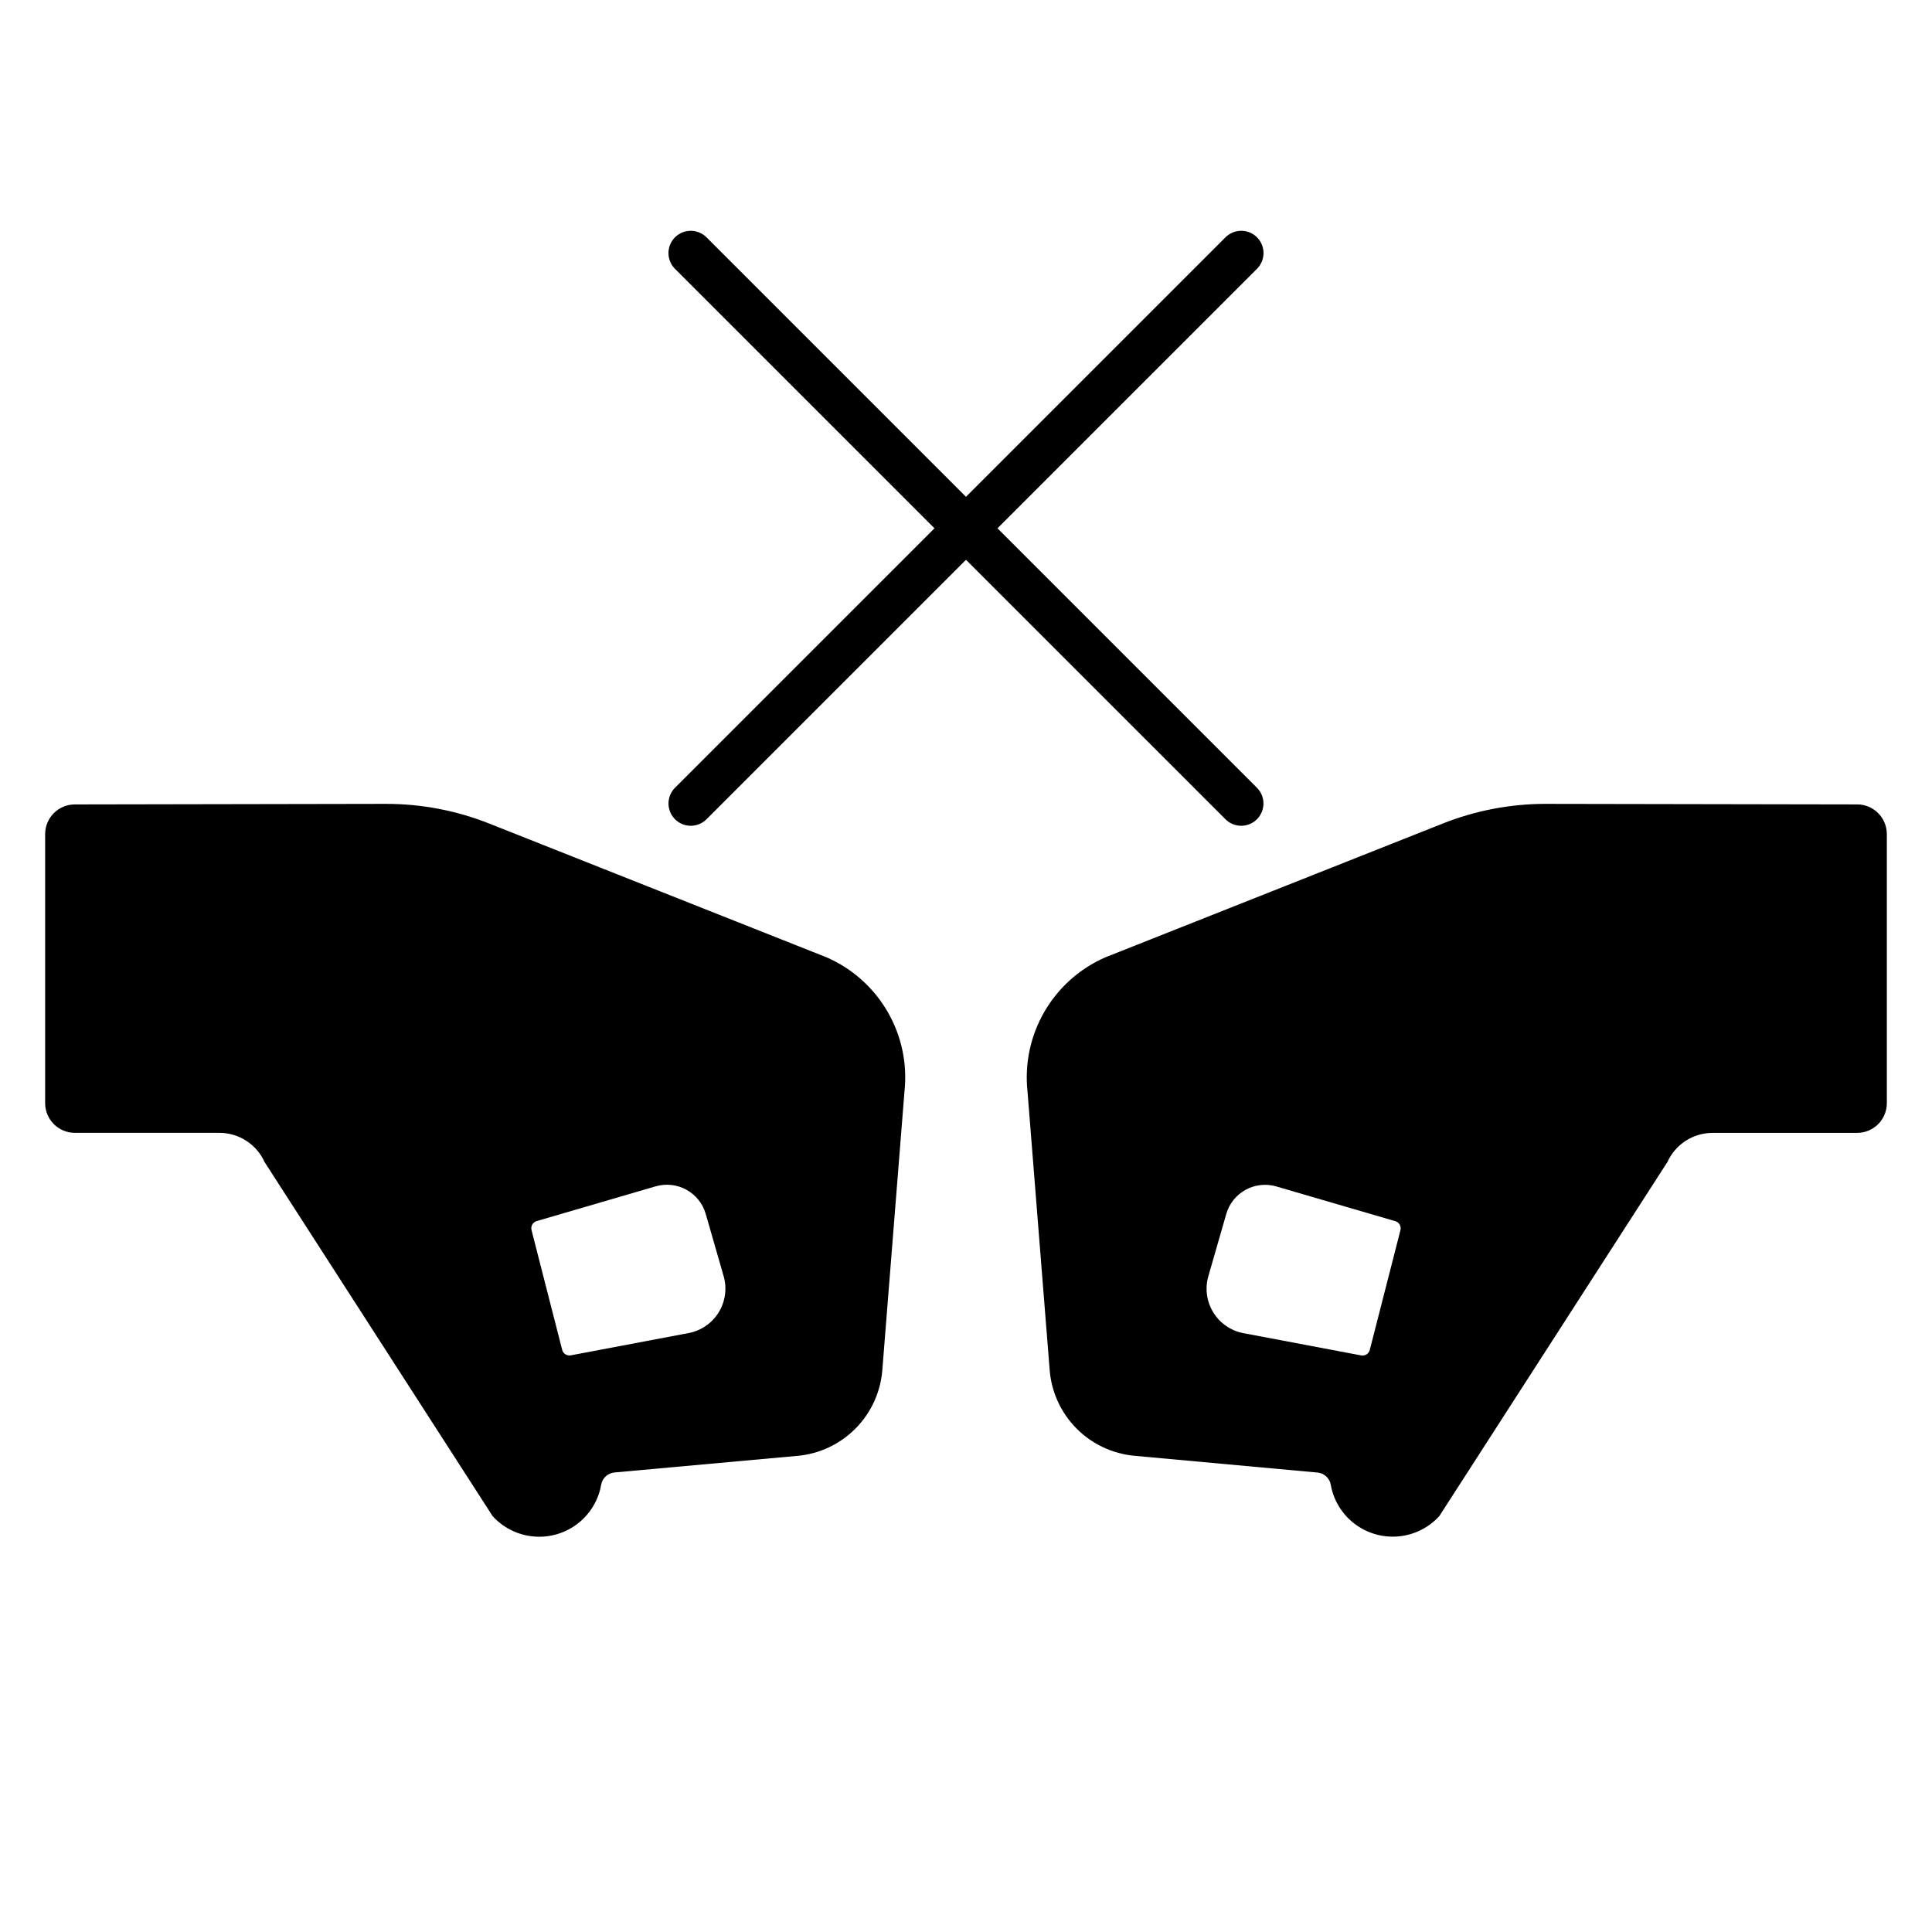 <?xml version="1.0" encoding="UTF-8"?>
<!-- Uploaded to: ICON Repo, www.svgrepo.com, Generator: ICON Repo Mixer Tools -->
<svg fill="#000000" width="800px" height="800px" version="1.1" viewBox="144 144 512 512" xmlns="http://www.w3.org/2000/svg">
 <g>
  <path d="m636.16 357.18-82.422-0.145v-0.004c-9.379-0.012-18.676 1.754-27.395 5.215l-89.469 35.48c-6.758 2.965-12.395 8-16.094 14.387-3.699 6.383-5.269 13.777-4.481 21.113l5.875 73.828c0.457 5.832 2.965 11.316 7.078 15.48 4.113 4.16 9.566 6.734 15.395 7.266l48.527 4.445v-0.004c1.773 0.176 3.207 1.516 3.5 3.273 0.836 4.695 3.656 8.809 7.738 11.281 3.309 2.016 7.223 2.82 11.059 2.266 3.84-0.551 7.367-2.422 9.973-5.293l60.438-93.82c2.129-4.699 6.812-7.723 11.973-7.723h38.305c2.086 0 4.09-0.828 5.566-2.305 1.477-1.477 2.305-3.481 2.305-5.566v-71.305c0-2.086-0.828-4.09-2.305-5.566-1.477-1.477-3.481-2.305-5.566-2.305zm-131.43 146.02-31.219-5.902c-3.312-0.629-6.207-2.621-7.977-5.496-1.766-2.871-2.242-6.356-1.309-9.594l4.746-16.488c0.789-2.731 2.629-5.035 5.117-6.406 2.488-1.367 5.422-1.691 8.148-0.895l31.547 9.211c1.012 0.297 1.605 1.336 1.352 2.359l-8.133 31.773h0.004c-0.262 1.004-1.258 1.633-2.277 1.438z"/>
  <path d="m363.12 397.73-89.469-35.48c-8.719-3.461-18.02-5.231-27.398-5.215l-82.418 0.148c-4.348 0-7.871 3.523-7.871 7.871v71.289c0 2.086 0.832 4.09 2.305 5.566 1.477 1.477 3.481 2.305 5.566 2.305h38.309c5.164 0.004 9.844 3.031 11.969 7.738l60.438 93.836c2.606 2.871 6.133 4.742 9.973 5.293 3.84 0.555 7.75-0.25 11.062-2.266 4.078-2.488 6.894-6.609 7.727-11.316 0.293-1.758 1.727-3.102 3.5-3.277l48.535-4.406v0.004c5.828-0.531 11.281-3.106 15.395-7.266 4.113-4.164 6.621-9.648 7.082-15.48l5.871-73.828c0.793-7.34-0.773-14.738-4.473-21.125-3.703-6.387-9.34-11.426-16.102-14.391zm-36.637 99.547-31.219 5.902c-1.02 0.195-2.016-0.438-2.277-1.441l-8.133-31.773h0.004c-0.254-1.023 0.344-2.062 1.352-2.363l31.547-9.211v0.004c2.731-0.797 5.66-0.473 8.148 0.895 2.488 1.371 4.332 3.676 5.117 6.406l4.746 16.488c0.934 3.238 0.461 6.723-1.309 9.598-1.766 2.871-4.66 4.867-7.977 5.496z"/>
  <path d="m327.06 362.84c-2.387 0-4.539-1.441-5.449-3.644-0.914-2.207-0.41-4.742 1.273-6.434l145.88-145.87c1.105-1.109 2.609-1.73 4.176-1.73s3.066 0.625 4.172 1.73c2.309 2.309 2.305 6.047 0 8.352l-145.87 145.86c-1.105 1.109-2.609 1.734-4.176 1.734z"/>
  <path d="m472.93 362.84c-1.566 0-3.066-0.625-4.172-1.734l-145.88-145.86c-2.305-2.305-2.305-6.043 0-8.352 2.305-2.305 6.043-2.305 8.352 0l145.87 145.87c1.688 1.691 2.191 4.227 1.277 6.434-0.914 2.203-3.066 3.644-5.453 3.644z"/>
 </g>
</svg>